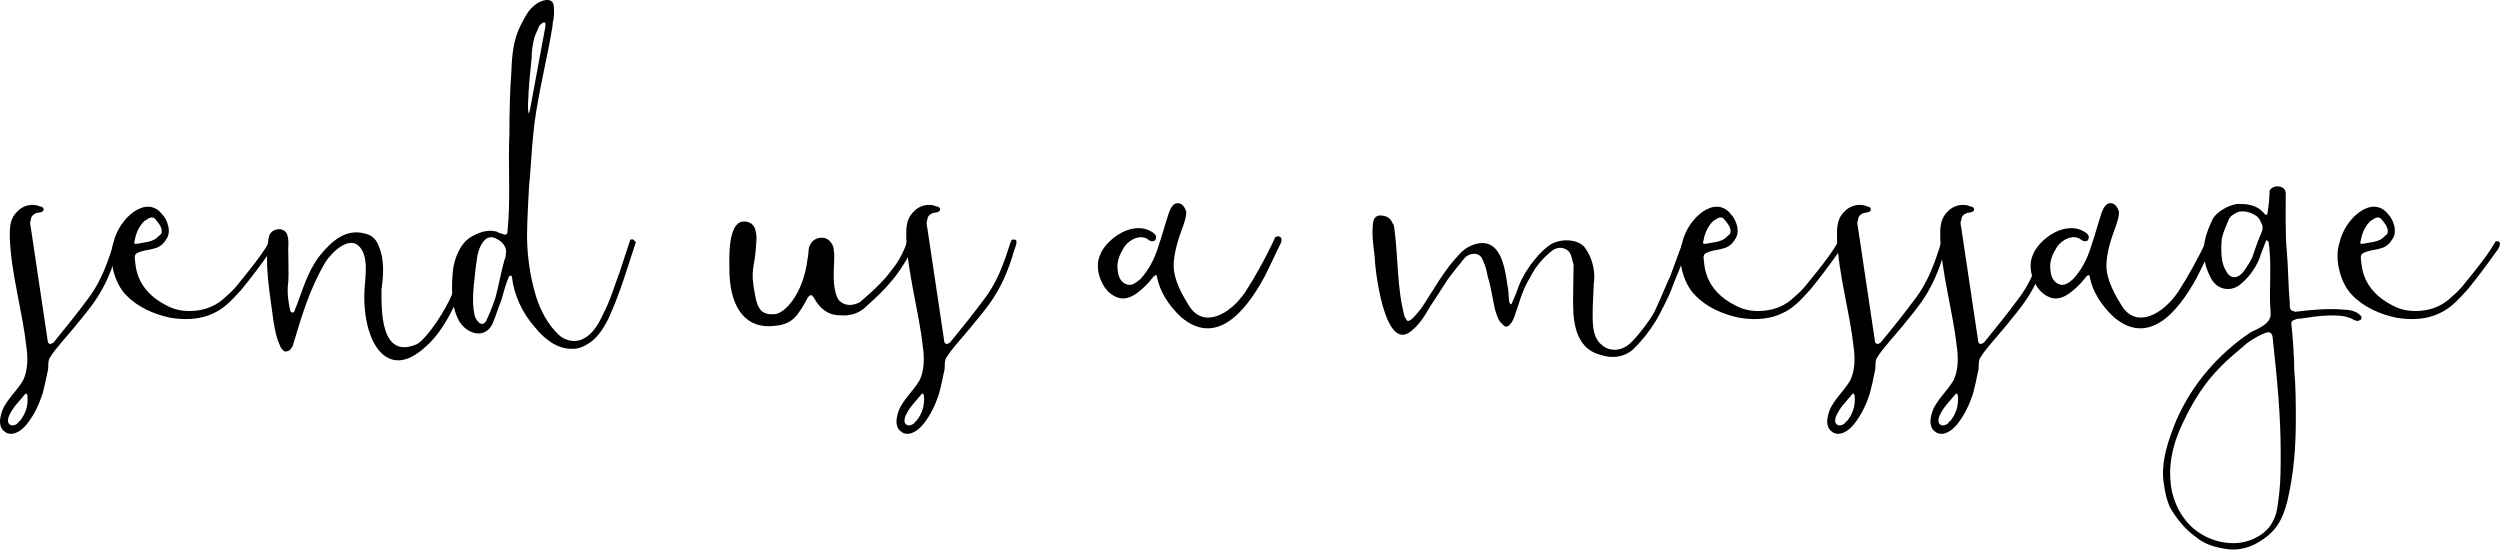 <!-- Generator: Adobe Illustrator 18.1.1, SVG Export Plug-In  -->
<svg version="1.1"
	 xmlns="http://www.w3.org/2000/svg" xmlns:xlink="http://www.w3.org/1999/xlink" xmlns:a="http://ns.adobe.com/AdobeSVGViewerExtensions/3.0/"
	 x="0px" y="0px" width="229.315px" height="50.407px" viewBox="0 0 229.315 50.407" enable-background="new 0 0 229.315 50.407"
	 xml:space="preserve">
<defs>
</defs>
<g>
	<path d="M10.786,23.004c-1.108,3.835-2.495,5.175-3.974,7.022c-0.601,0.739-1.756,1.987-2.171,2.68
		c-0.323,0.37-0.139,0.971-0.277,1.387c-0.139,0.692-0.277,1.34-0.462,2.032c-0.324,0.971-0.739,1.895-1.433,2.772
		c-0.277,0.323-0.555,0.601-0.878,0.739c-0.323,0.185-0.785,0.231-1.108,0c-0.509-0.323-0.555-0.924-0.416-1.479
		c0.23-1.294,1.479-2.218,2.079-3.326c0.416-0.925,0.416-2.033,0.277-3.004c-0.37-3.326-1.387-6.653-1.525-9.979
		c0-0.878-0.046-1.71,0.647-2.402c0.508-0.601,1.432-0.832,2.125-0.509c0.185,0,0.37,0.139,0.323,0.323
		c-0.046,0.231-0.416,0.231-0.646,0.277c-0.323,0.139-0.508,0.323-0.508,0.601c-0.139,0.324-0.047,0.509,0,0.832l1.524,10.211
		c0,0.231,0.092,0.369,0.277,0.369c0.046,0,0.139-0.046,0.277-0.138c1.57-1.941,1.848-2.265,3.233-4.112
		c1.525-2.033,2.126-4.667,2.356-5.175c0.047-0.139,0.139-0.185,0.37-0.139C11.202,22.033,10.833,22.865,10.786,23.004z
		 M1.823,38.62c0.554-0.692,0.785-1.479,0.692-2.356c0-0.046-0.046-0.046-0.046-0.092v-0.047c-0.046-0.046-0.185,0-0.185,0.047
		c-0.555,0.692-1.109,1.155-1.479,2.033c-0.047,0.185-0.139,0.415,0,0.646c0.185,0.23,0.462,0.23,0.785,0
		C1.731,38.713,1.685,38.667,1.823,38.62z"/>
	<path d="M19.148,28.918c-1.109,0.416-2.356,0.416-3.512,0.23c-1.524-0.323-3.003-0.97-4.065-2.079
		c-1.109-1.108-1.664-3.373-1.155-4.852c0.508-2.218,3.003-4.389,4.436-2.587c0.508,0.508,0.924,1.663,0.369,2.356
		c-0.646,1.108-1.709,0.739-2.68,1.247l-0.139,0.139l-0.046,0.231c0.092,0.692,0,2.957,2.957,4.436
		c0.785,0.416,1.617,0.554,2.587,0.462c1.063-0.093,2.033-0.509,2.818-1.294c0.878-0.739,1.109-1.155,1.987-2.218
		c0.878-1.108,1.479-1.895,2.033-2.864c0.139,0,0.23,0,0.276,0.046c0.324,0.139-0.138,0.832-0.276,0.971
		c-0.786,1.108-1.71,2.356-2.588,3.419C21.088,27.717,20.487,28.409,19.148,28.918z M12.309,22.265c0,0.139,0.139,0.092,0.277,0.092
		c0.693-0.139,1.201-0.139,1.71-0.462l0.508-0.462c0.139-0.508-0.185-0.878-0.601-1.386c-0.185-0.139-0.369-0.139-0.601,0
		c-0.185,0.139-0.277,0.139-0.462,0.323C12.633,20.971,12.447,21.479,12.309,22.265z"/>
	<path d="M43.125,22.218c0.23,0,0.277,0.139,0.185,0.462c-0.37,2.727-1.987,7.208-4.297,9.148c-3.512,3.234-5.729-0.462-5.591-4.989
		c0.046-1.248,0.37-2.772-0.185-3.835c-0.971-1.803-2.865,0.23-3.373,1.017c-1.524,2.587-2.218,5.082-3.003,7.669
		c0,0.139-0.139,0.186-0.186,0.324c-0.139,0.185-0.508,0.323-0.692,0.139c-0.139-0.186-0.277-0.277-0.277-0.416
		c-0.37-0.739-0.462-1.433-0.601-2.126c-0.323-2.587-0.878-5.221-0.462-7.808c0.092-0.463,0.415-0.739,0.924-0.786
		c0.277,0,0.508,0.093,0.693,0.323c0.323,0.602,0.139,1.294,0.185,1.849c0,0.924,0.046,1.756,0,2.634
		c-0.139,0.97,0,1.848,0.185,2.726c0.093,0.093,0.185,0.139,0.231,0.139l0.046-0.046c0.046,0,0.093-0.047,0.093-0.093
		c0.739-1.802,1.108-3.512,2.356-5.128c1.062-1.294,2.356-2.495,4.158-1.987c0.601,0.139,1.017,0.509,1.247,1.201
		c0.509,1.155,0.416,2.634,0.231,3.928c0,1.756-0.139,6.515,3.28,4.989c0.878-0.508,2.634-3.095,3.234-4.666
		c0.369-1.248,1.293-3.188,1.293-4.481C42.94,22.265,42.894,22.172,43.125,22.218z"/>
	<path d="M58.323,22.218c-0.878,2.634-1.386,4.528-2.541,7.069c-0.509,0.971-1.062,1.849-2.033,2.356
		c-0.878,0.555-2.079,0.416-2.957-0.093c-0.693-0.415-1.247-0.924-1.756-1.57c-1.108-1.248-1.895-2.911-2.079-4.574
		c0-0.139-0.139-0.139-0.185-0.093c-0.046,0-0.046,0-0.093,0.047v0.046c-0.323,0.693-0.462,1.386-0.692,2.125
		c-0.324,0.786-0.509,1.479-0.832,2.218c-0.832,1.571-2.68,0.693-3.188-0.601c-0.601-1.247-0.554-3.049-0.415-4.389
		c0.138-1.063,0.646-2.403,1.616-3.004c0.693-0.416,1.525-0.739,2.403-0.508c0.185,0.139,0.369,0.139,0.692,0.277
		c0.139,0,0.277-0.047,0.277-0.186c0.324-3.003,0.047-6.006,0.186-9.102c0-1.987,0.046-3.835,0.185-5.729
		c0.046-1.479,0.185-2.911,0.878-4.251c0.369-0.692,0.646-1.34,1.34-1.848c0.462-0.37,1.524-0.739,1.663,0.092
		c0.046,0.555,0.046,1.063-0.093,1.617c0,0.416-0.139,0.832-0.185,1.248c-0.508,2.772-1.386,6.33-1.617,9.148
		c-0.139,1.293-0.23,3.326-0.369,4.574c0,0.139-0.185,3.049-0.185,4.481c0,1.849,0.276,3.835,0.831,5.637
		c0.416,1.34,1.109,2.588,2.079,3.512c0.601,0.555,1.525,0.739,2.218,0.369c0.878-0.415,1.387-1.293,1.802-2.171
		c0.693-1.294,1.063-2.634,1.571-3.974l0.971-2.957c0.138-0.046,0.23-0.046,0.276,0C58.139,22.033,58.231,22.079,58.323,22.218z
		 M45.433,21.849c-0.416-0.185-0.786-0.093-1.109,0.323c-0.554,0.739-0.554,1.524-0.692,2.402c-0.139,1.433-0.416,2.911-0.093,4.39
		c0.139,0.416,0.646,1.155,1.062,0.462c0.323-0.693,0.601-1.386,0.832-2.079c0.323-1.155,0.508-2.356,0.831-3.465
		c0.093-0.231,0.139-0.416,0.139-0.647C46.541,22.634,45.987,22.079,45.433,21.849z M48.482,10.437
		c0.047-0.139,0.139-0.277,0.139-0.416l1.387-7.485c0.139-0.692-0.231-0.555-0.555-0.139l-0.416,0.971
		c-0.185,0.693-0.277,1.386-0.277,1.986c-0.139,1.34-0.277,2.68-0.323,4.112C48.39,9.789,48.482,10.298,48.482,10.437z"/>
	<path d="M83.223,22.126c0.186-0.323,0.324-0.185,0.463-0.047c0.138,0.324-0.186,1.017-0.324,1.341
		c-1.34,2.587-3.373,4.158-3.881,4.666c-0.646,0.646-1.479,0.924-2.449,0.832c-1.108,0-1.848-0.647-2.355-1.571
		c-0.139-0.185-0.231-0.369-0.37-0.231c-0.046,0-0.093,0.047-0.185,0.139c-0.971,1.803-1.479,2.495-3.05,2.634
		c-2.587,0.323-4.02-1.524-4.158-4.713c0-1.108-0.323-5.405,1.71-4.805c0.415,0.139,0.646,0.462,0.692,0.878
		c0.093,0.277,0.093,0.646,0.047,1.108c-0.139,2.495-0.601,2.172-0.093,4.759c0.231,1.294,0.646,1.756,1.71,1.71
		c1.016,0,2.726-1.94,3.095-5.082c0.139-0.509,0-1.017,0.324-1.433c0.185-0.323,0.601-0.508,0.97-0.508
		c0.416,0,0.693,0.185,0.925,0.554c0.23,0.323,0.185,0.739,0.23,1.063c0,1.34-0.23,2.633,0.277,3.881
		c0.185,0.416,0.924,1.017,2.079,0.416c1.433-1.248,1.849-1.664,2.449-2.356C81.837,24.667,82.622,23.928,83.223,22.126z"/>
	<path d="M93.016,23.004c-1.108,3.835-2.495,5.175-3.974,7.022c-0.601,0.739-1.755,1.987-2.171,2.68
		c-0.324,0.37-0.139,0.971-0.277,1.387c-0.139,0.692-0.277,1.34-0.462,2.032c-0.323,0.971-0.739,1.895-1.433,2.772
		c-0.277,0.323-0.555,0.601-0.878,0.739c-0.323,0.185-0.785,0.231-1.108,0c-0.509-0.323-0.555-0.924-0.416-1.479
		c0.23-1.294,1.479-2.218,2.079-3.326c0.416-0.925,0.416-2.033,0.277-3.004c-0.37-3.326-1.387-6.653-1.525-9.979
		c0-0.878-0.046-1.71,0.647-2.402c0.508-0.601,1.432-0.832,2.125-0.509c0.185,0,0.37,0.139,0.323,0.323
		c-0.046,0.231-0.415,0.231-0.646,0.277c-0.323,0.139-0.509,0.323-0.509,0.601c-0.138,0.324-0.046,0.509,0,0.832l1.525,10.211
		c0,0.231,0.092,0.369,0.277,0.369c0.046,0,0.139-0.046,0.277-0.138c1.57-1.941,1.848-2.265,3.233-4.112
		c1.525-2.033,2.126-4.667,2.356-5.175c0.047-0.139,0.139-0.185,0.37-0.139C93.432,22.033,93.063,22.865,93.016,23.004z
		 M84.053,38.62c0.554-0.692,0.785-1.479,0.692-2.356c0-0.046-0.046-0.046-0.046-0.092v-0.047c-0.046-0.046-0.185,0-0.185,0.047
		c-0.555,0.692-1.109,1.155-1.479,2.033c-0.047,0.185-0.139,0.415,0,0.646c0.185,0.23,0.462,0.23,0.785,0
		C83.96,38.713,83.914,38.667,84.053,38.62z"/>
	<path d="M117.5,22.265c-0.555,1.108-1.017,2.171-1.571,3.234c-1.802,3.28-4.436,6.237-7.577,3.604
		c-1.34-1.247-1.94-2.495-2.172-3.466c-0.046-0.185-0.046-0.508-0.23-0.369c-0.139,0.046-0.185,0.185-0.323,0.323
		c-0.277,0.37-0.647,0.739-1.155,1.155c-0.509,0.416-1.155,0.739-1.756,0.601s-1.109-0.555-1.433-1.062
		c-0.554-0.878-0.785-1.987-0.369-2.911c0.369-0.97,1.433-1.848,2.356-2.218c0.878-0.323,1.663-0.323,2.356,0.093
		c0.23,0.139,0.369,0.277,0.415,0.416c0,0.23-0.046,0.369-0.138,0.415c-0.324,0.139-0.509-0.046-0.693-0.185
		c-0.693-0.369-1.571,0.047-2.079,0.739c-0.416,0.693-0.739,1.34-0.601,2.218c0.046,0.555,0.323,1.109,0.878,1.248
		c0.416,0.139,0.831-0.186,1.201-0.509c0.739-0.785,1.294-1.848,1.617-2.911c0.369-1.062,0.646-2.125,1.017-3.233
		c0.139-0.324,0.276-0.647,0.601-0.786c0.508-0.139,0.831,0.277,0.97,0.786c0,0.415-0.139,0.831-0.277,1.247
		c-0.415,1.109-0.831,2.356-0.878,3.512c-0.046,0.878,0.277,2.079,1.433,3.881c1.34,2.079,3.742,0.739,5.129-1.294
		c0.878-1.34,1.895-3.188,2.587-4.666l0.139-0.323c0.139-0.186,0.555-0.186,0.601,0.139C117.546,22.126,117.546,22.079,117.5,22.265
		z"/>
	<path d="M153.35,26.469c-0.369,0.924-1.108,2.356-1.432,2.911c-0.693,1.108-1.248,1.802-2.126,2.68
		c-0.878,0.739-1.94,0.832-2.91,0.508c-1.294-0.323-1.895-1.108-2.265-2.171c-0.323-1.062-0.323-1.987-0.323-3.05
		c0-0.369,0.046-2.541,0.046-3.096c-0.139-0.369-0.139-0.693-0.323-1.017c-0.369-0.601-1.155-0.646-1.663-0.23
		c-0.832,0.646-1.524,1.479-2.033,2.495c-0.692,1.108-0.97,2.31-1.386,3.465c-0.093,0.323-0.555,1.34-1.017,0.878l-0.323-0.323
		c-0.231-0.323-0.323-0.693-0.462-1.109c-0.231-1.062-0.37-2.079-0.693-3.142c-0.093-0.601-0.277-1.155-0.555-1.663
		c-0.416-0.555-1.247-0.323-1.57,0.092c-0.555,0.693-1.017,1.248-1.525,1.94l-1.617,2.495c-0.508,0.878-0.97,1.617-1.709,2.218
		c-2.495,2.126-3.373-5.867-3.373-6.838c-0.139-1.062-0.277-2.079-0.139-3.142c0.093-0.462,0.37-0.647,0.785-0.601
		c0.509,0.046,0.832,0.277,1.017,0.739c0.139,0.139,0.093,0.277,0.139,0.416c0.37,2.771,0.231,5.405,0.924,8.039
		c0,0.139,0.093,0.139,0.139,0.277c0.231,0.693,1.109-0.647,1.387-0.924c1.155-1.71,2.079-3.512,3.558-5.036
		c0.416-0.463,0.97-0.786,1.57-0.925c2.265-0.508,2.588,2.403,2.818,3.928c0.139,0.508,0.047,1.155,0.186,1.524
		c0.046,0.047,0.185,0.185,0.185,0.047l0.416-0.971c0.277-0.878,0.692-1.71,1.247-2.495c0.509-0.693,1.155-1.479,1.94-1.986
		c0.878-0.509,2.356-0.509,3.05,0.23c0.555,0.739,0.878,1.617,0.924,2.588c0,0.323,0,0.601-0.046,0.739
		c-0.046,1.34-0.185,3.003-0.046,4.111c0.139,0.878,0.415,1.387,1.108,1.803c0.785,0.416,1.663,0.185,2.264-0.37
		s1.71-1.94,2.218-2.864c0.37-0.739,1.248-2.865,1.479-3.327c0.37-0.97,1.063-2.957,1.202-3.188c0.185,0,0.878-0.323,0,1.524
		C154.32,24.205,153.581,25.73,153.35,26.469z"/>
	<path d="M163.05,28.918c-1.109,0.416-2.356,0.416-3.512,0.23c-1.524-0.323-3.003-0.97-4.065-2.079
		c-1.109-1.108-1.664-3.373-1.155-4.852c0.508-2.218,3.003-4.389,4.436-2.587c0.508,0.508,0.924,1.663,0.369,2.356
		c-0.646,1.108-1.709,0.739-2.68,1.247l-0.139,0.139l-0.046,0.231c0.092,0.692,0,2.957,2.957,4.436
		c0.785,0.416,1.617,0.554,2.587,0.462c1.063-0.093,2.033-0.509,2.818-1.294c0.878-0.739,1.109-1.155,1.987-2.218
		c0.878-1.108,1.479-1.895,2.033-2.864c0.139,0,0.23,0,0.276,0.046c0.324,0.139-0.138,0.832-0.276,0.971
		c-0.786,1.108-1.71,2.356-2.588,3.419C164.99,27.717,164.39,28.409,163.05,28.918z M156.211,22.265
		c0,0.139,0.139,0.092,0.277,0.092c0.693-0.139,1.201-0.139,1.71-0.462l0.508-0.462c0.139-0.508-0.185-0.878-0.601-1.386
		c-0.185-0.139-0.369-0.139-0.601,0c-0.185,0.139-0.277,0.139-0.462,0.323C156.535,20.971,156.35,21.479,156.211,22.265z"/>
	<path d="M178.387,23.004c-1.108,3.835-2.495,5.175-3.974,7.022c-0.601,0.739-1.755,1.987-2.171,2.68
		c-0.324,0.37-0.139,0.971-0.277,1.387c-0.139,0.692-0.277,1.34-0.462,2.032c-0.323,0.971-0.739,1.895-1.433,2.772
		c-0.277,0.323-0.555,0.601-0.878,0.739c-0.323,0.185-0.785,0.231-1.108,0c-0.509-0.323-0.555-0.924-0.416-1.479
		c0.23-1.294,1.479-2.218,2.079-3.326c0.416-0.925,0.416-2.033,0.277-3.004c-0.37-3.326-1.387-6.653-1.525-9.979
		c0-0.878-0.046-1.71,0.647-2.402c0.508-0.601,1.432-0.832,2.125-0.509c0.185,0,0.37,0.139,0.323,0.323
		c-0.046,0.231-0.415,0.231-0.646,0.277c-0.323,0.139-0.509,0.323-0.509,0.601c-0.138,0.324-0.046,0.509,0,0.832l1.525,10.211
		c0,0.231,0.092,0.369,0.277,0.369c0.046,0,0.139-0.046,0.277-0.138c1.57-1.941,1.848-2.265,3.233-4.112
		c1.525-2.033,2.126-4.667,2.356-5.175c0.047-0.139,0.139-0.185,0.37-0.139C178.803,22.033,178.434,22.865,178.387,23.004z
		 M169.424,38.62c0.554-0.692,0.785-1.479,0.692-2.356c0-0.046-0.046-0.046-0.046-0.092v-0.047c-0.046-0.046-0.185,0-0.185,0.047
		c-0.555,0.692-1.109,1.155-1.479,2.033c-0.047,0.185-0.139,0.415,0,0.646c0.185,0.23,0.462,0.23,0.785,0
		C169.331,38.713,169.285,38.667,169.424,38.62z"/>
	<path d="M187.857,23.004c-1.108,3.835-2.495,5.175-3.974,7.022c-0.601,0.739-1.756,1.987-2.171,2.68
		c-0.323,0.37-0.139,0.971-0.277,1.387c-0.139,0.692-0.277,1.34-0.462,2.032c-0.324,0.971-0.739,1.895-1.433,2.772
		c-0.277,0.323-0.555,0.601-0.878,0.739c-0.323,0.185-0.785,0.231-1.108,0c-0.509-0.323-0.555-0.924-0.416-1.479
		c0.23-1.294,1.479-2.218,2.079-3.326c0.416-0.925,0.416-2.033,0.277-3.004c-0.37-3.326-1.387-6.653-1.525-9.979
		c0-0.878-0.046-1.71,0.647-2.402c0.508-0.601,1.432-0.832,2.125-0.509c0.185,0,0.37,0.139,0.323,0.323
		c-0.046,0.231-0.416,0.231-0.646,0.277c-0.323,0.139-0.508,0.323-0.508,0.601c-0.139,0.324-0.047,0.509,0,0.832l1.524,10.211
		c0,0.231,0.092,0.369,0.277,0.369c0.046,0,0.139-0.046,0.277-0.138c1.57-1.941,1.848-2.265,3.233-4.112
		c1.525-2.033,2.126-4.667,2.356-5.175c0.047-0.139,0.139-0.185,0.37-0.139C188.273,22.033,187.903,22.865,187.857,23.004z
		 M178.894,38.62c0.554-0.692,0.785-1.479,0.692-2.356c0-0.046-0.046-0.046-0.046-0.092v-0.047c-0.046-0.046-0.185,0-0.185,0.047
		c-0.555,0.692-1.109,1.155-1.479,2.033c-0.047,0.185-0.139,0.415,0,0.646c0.185,0.23,0.462,0.23,0.785,0
		C178.801,38.713,178.755,38.667,178.894,38.62z"/>
	<path d="M203.056,22.265c-0.555,1.108-1.017,2.171-1.571,3.234c-1.802,3.28-4.436,6.237-7.577,3.604
		c-1.34-1.247-1.94-2.495-2.172-3.466c-0.046-0.185-0.046-0.508-0.23-0.369c-0.139,0.046-0.185,0.185-0.323,0.323
		c-0.277,0.37-0.647,0.739-1.155,1.155c-0.509,0.416-1.155,0.739-1.756,0.601s-1.108-0.555-1.433-1.062
		c-0.554-0.878-0.785-1.987-0.369-2.911c0.369-0.97,1.432-1.848,2.356-2.218c0.878-0.323,1.663-0.323,2.356,0.093
		c0.23,0.139,0.369,0.277,0.416,0.416c0,0.23-0.047,0.369-0.139,0.415c-0.324,0.139-0.509-0.046-0.693-0.185
		c-0.693-0.369-1.571,0.047-2.079,0.739c-0.416,0.693-0.739,1.34-0.601,2.218c0.046,0.555,0.323,1.109,0.878,1.248
		c0.415,0.139,0.831-0.186,1.201-0.509c0.739-0.785,1.294-1.848,1.617-2.911c0.369-1.062,0.646-2.125,1.017-3.233
		c0.139-0.324,0.277-0.647,0.601-0.786c0.508-0.139,0.831,0.277,0.97,0.786c0,0.415-0.139,0.831-0.277,1.247
		c-0.415,1.109-0.831,2.356-0.878,3.512c-0.046,0.878,0.277,2.079,1.433,3.881c1.34,2.079,3.742,0.739,5.129-1.294
		c0.878-1.34,1.895-3.188,2.587-4.666l0.139-0.323c0.139-0.186,0.555-0.186,0.601,0.139
		C203.102,22.126,203.102,22.079,203.056,22.265z"/>
	<path d="M216.406,29.38c-0.139,0.139-0.277,0-0.416,0c-0.416-0.231-0.462-0.231-0.97-0.37c-1.109-0.185-2.634,0-3.789,0.186
		c-0.231,0.046-0.508,0-0.739,0.139c-0.231,0.046-0.323,0.185-0.323,0.323c0.092,0.692,0.277,3.003,0.277,4.343
		c0.139,1.479,0.139,3.003,0.139,4.481c0,2.588-0.186,4.99-0.786,7.531c-0.416,1.617-1.017,2.727-2.448,3.604
		c-0.832,0.554-1.756,0.831-2.772,0.785c-1.247-0.139-2.311-0.416-3.234-1.201c-0.878-0.601-1.848-1.802-2.356-2.772
		c-0.323-0.878-0.369-1.155-0.508-2.033c-0.323-1.986,0.416-4.065,1.155-5.867c1.432-3.28,3.834-6.053,6.791-8.04
		c0.74-0.369,1.849-0.785,1.849-1.663v-0.139c-0.185-2.172,0.139-4.297-0.185-6.469c0-0.046-0.047-0.092-0.093-0.092
		c-0.046-0.139-0.185-0.093-0.185,0.046c-0.185,0.555-0.416,1.017-0.555,1.524c-0.416,1.017-1.062,1.849-1.895,2.495
		c-0.878,0.601-1.986,0.323-2.495-0.555c-0.601-1.062-0.878-2.217-0.646-3.465c0.139-0.739,0.416-1.386,0.739-2.079
		c0.37-0.693,1.617-1.386,2.402-1.386c0.509,0,1.664,0,2.356,0.924c0.047,0.046,0.047,0.046,0.093,0.046
		c0.185,0.139,0.139-0.139,0.185-0.139c0.046-0.323,0.185-1.34,0.185-2.032c0.047-0.231,0.463-0.416,0.647-0.416
		c0.23,0,0.878,0.046,0.831,0.739c0,0.554-0.046,3.974,0.093,5.128c0.139,1.617,0.139,3.234,0.277,4.852c0,0.231,0,0.37,0.046,0.509
		c0.047,0.139,0.185,0.23,0.37,0.23c0,0.046,0,0.046,0.046,0.046h0.093c1.524-0.185,3.003-0.323,4.436-0.185
		c0.508,0,1.154,0.139,1.524,0.555C216.684,29.103,216.591,29.38,216.406,29.38z M208.506,31.413c-0.047-0.37,0-0.786-0.324-0.925
		c-0.369-0.139-1.94,0.832-2.264,1.155c-0.785,0.693-1.571,1.294-2.264,2.033c-1.433,1.433-2.495,3.142-3.373,4.99
		c-0.785,1.617-1.34,3.419-1.201,5.267c0.046,1.525,0.693,3.143,1.848,4.297c1.155,1.109,2.772,1.71,4.39,1.571
		c1.247-0.139,2.495-0.785,3.096-1.849c0.508-0.877,0.508-1.709,0.646-2.633c0.139-1.248,0.139-2.542,0.139-3.835
		C209.198,38.112,208.875,34.785,208.506,31.413z M207.489,20.601c-0.139-0.323-0.231-0.508-0.323-0.601
		c-0.231-0.323-1.248-0.831-1.987-0.508c-0.369,0.185-0.646,0.369-0.785,0.739c-0.231,0.555-0.462,1.062-0.601,1.663
		c0,0.277-0.231,1.94,0.369,2.911c0.323,0.693,0.924,0.831,1.479,0.277c0.047,0,0.739-0.971,0.971-1.525
		c0.23-0.692,0.462-1.386,0.785-2.125c0.046-0.139,0.139-0.323,0.139-0.508C207.535,20.786,207.535,20.648,207.489,20.601z"/>
	<path d="M223.335,28.918c-1.109,0.416-2.356,0.416-3.512,0.23c-1.524-0.323-3.003-0.97-4.065-2.079
		c-1.109-1.108-1.664-3.373-1.155-4.852c0.508-2.218,3.003-4.389,4.436-2.587c0.508,0.508,0.924,1.663,0.369,2.356
		c-0.646,1.108-1.709,0.739-2.68,1.247l-0.139,0.139l-0.046,0.231c0.092,0.692,0,2.957,2.957,4.436
		c0.785,0.416,1.617,0.554,2.587,0.462c1.063-0.093,2.033-0.509,2.818-1.294c0.878-0.739,1.109-1.155,1.987-2.218
		c0.878-1.108,1.479-1.895,2.033-2.864c0.139,0,0.23,0,0.276,0.046c0.324,0.139-0.138,0.832-0.276,0.971
		c-0.786,1.108-1.71,2.356-2.588,3.419C225.275,27.717,224.675,28.409,223.335,28.918z M216.496,22.265
		c0,0.139,0.139,0.092,0.277,0.092c0.693-0.139,1.201-0.139,1.71-0.462l0.508-0.462c0.139-0.508-0.185-0.878-0.601-1.386
		c-0.185-0.139-0.369-0.139-0.601,0c-0.185,0.139-0.277,0.139-0.462,0.323C216.82,20.971,216.635,21.479,216.496,22.265z"/>
</g>
</svg>